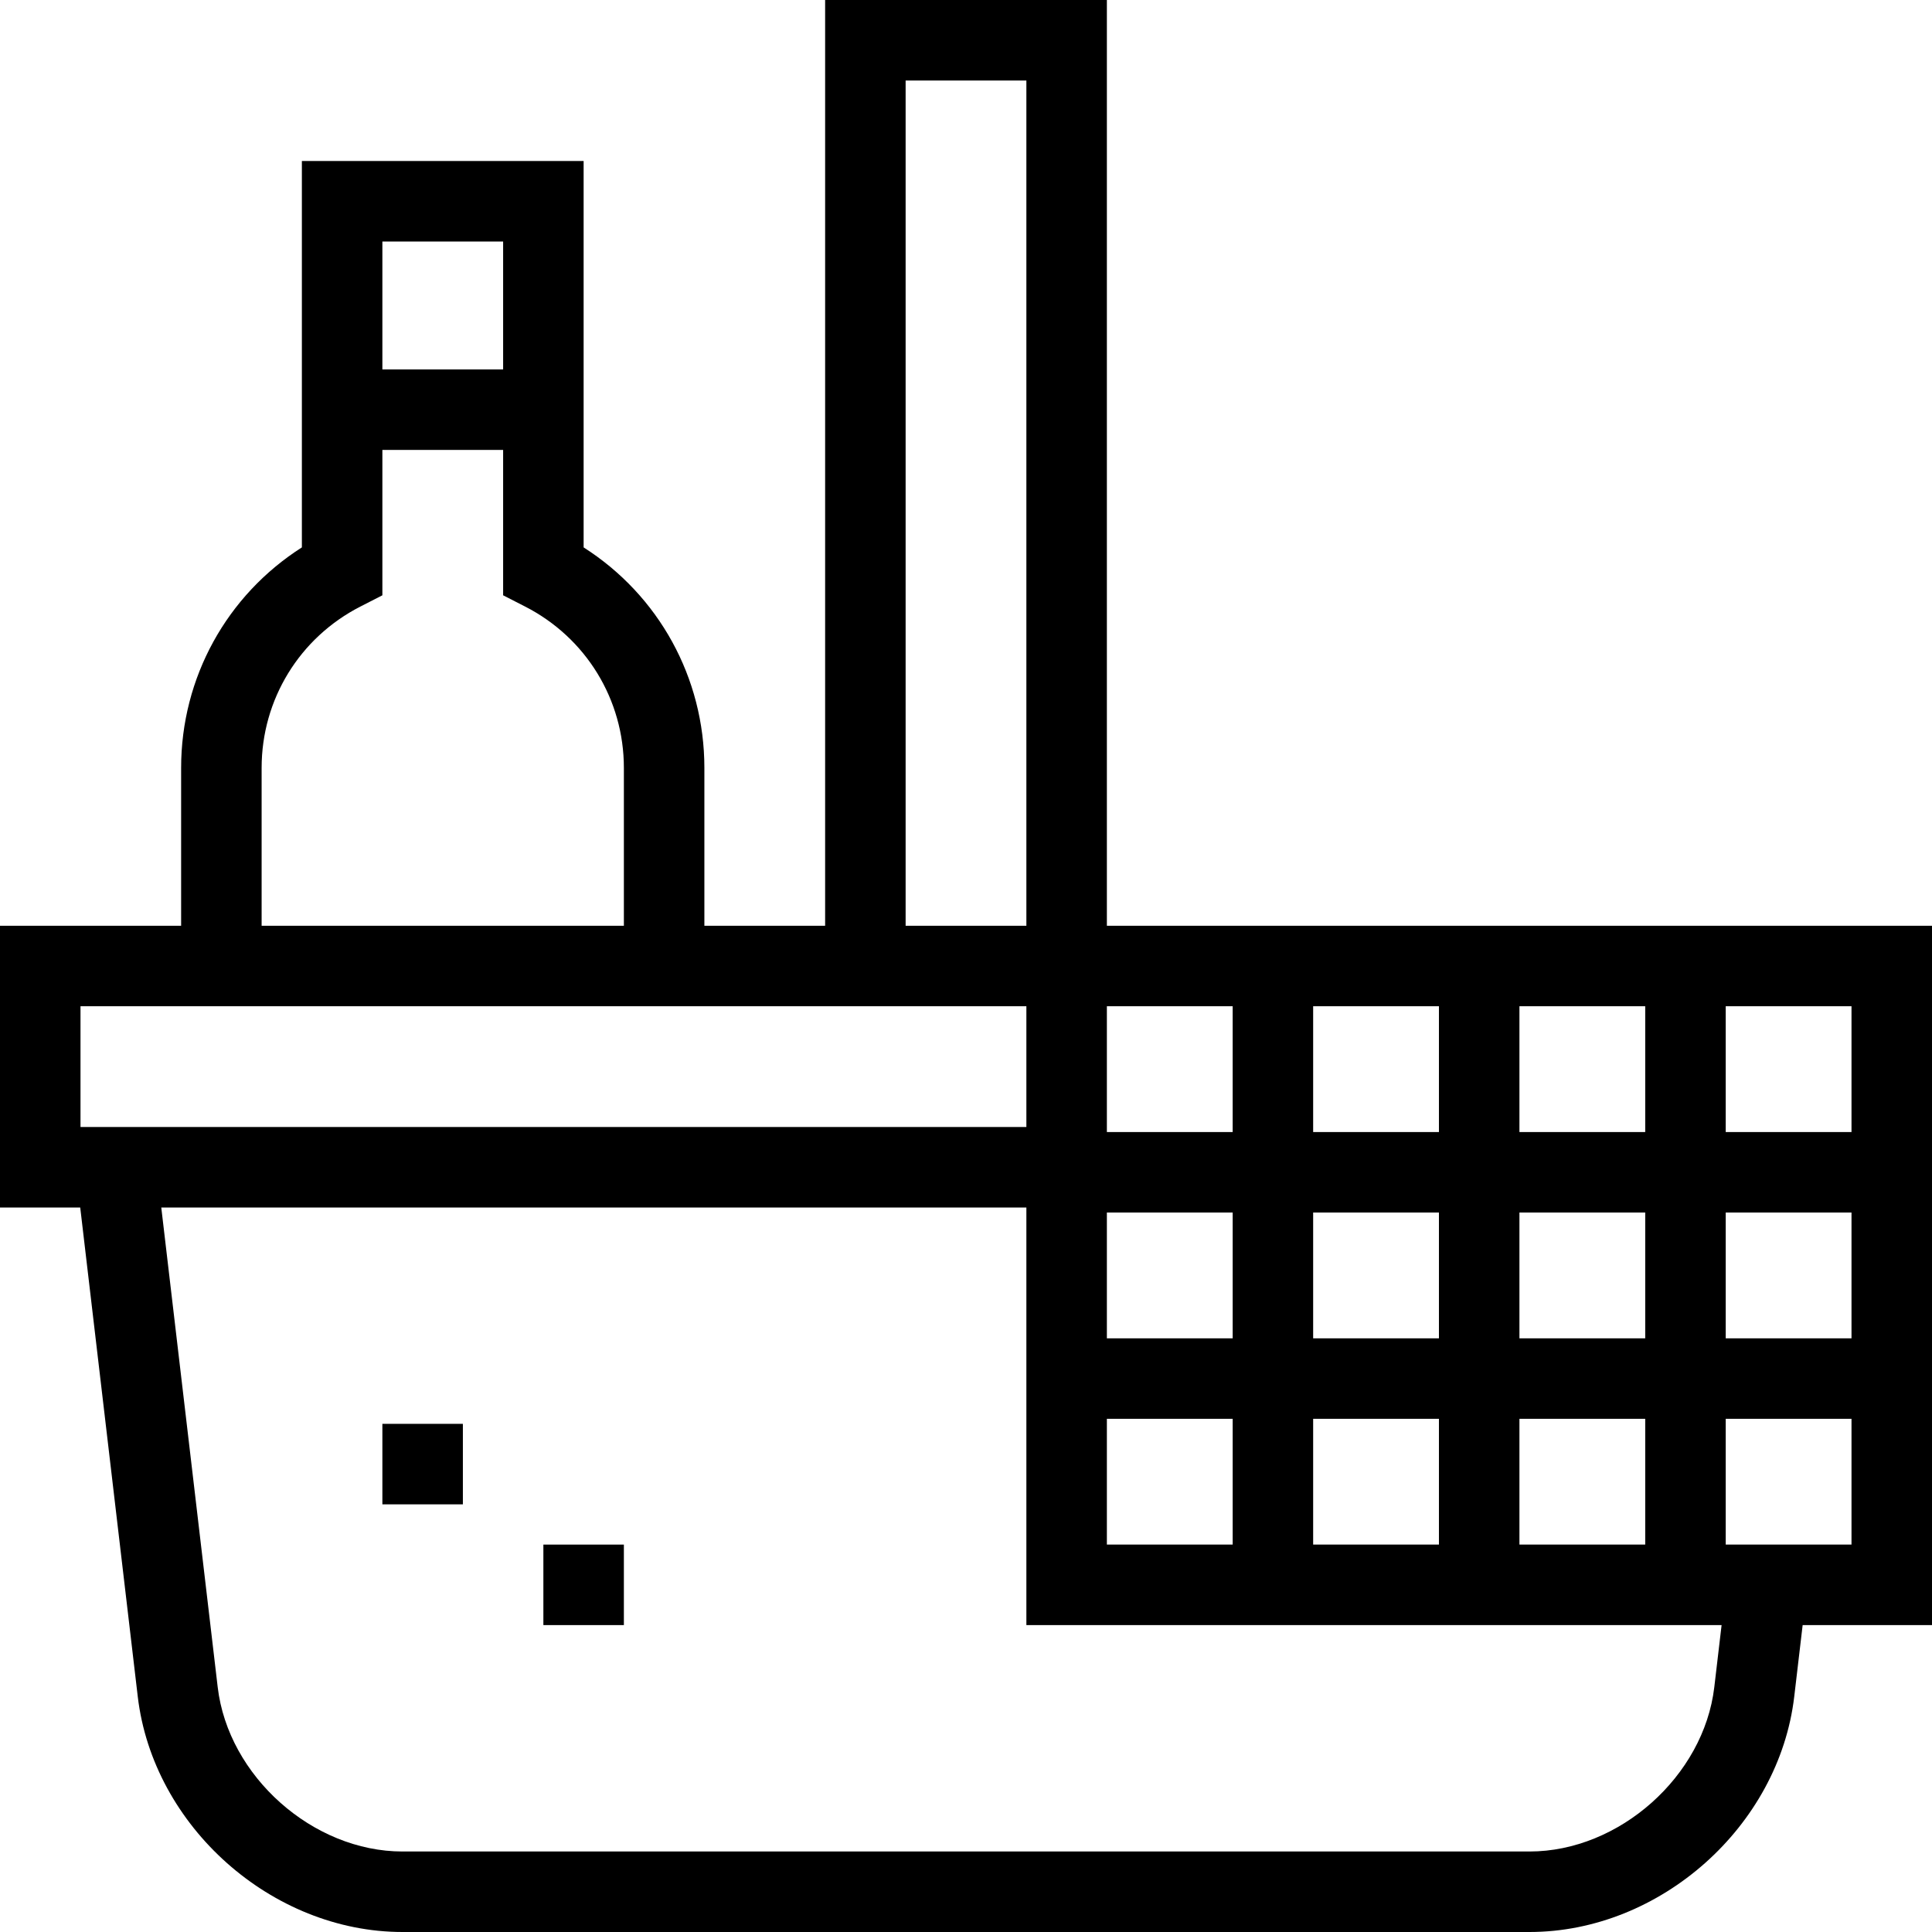 <?xml version="1.0" encoding="iso-8859-1"?>
<!-- Uploaded to: SVG Repo, www.svgrepo.com, Generator: SVG Repo Mixer Tools -->
<svg fill="#000000" version="1.1" id="Capa_1" xmlns="http://www.w3.org/2000/svg" xmlns:xlink="http://www.w3.org/1999/xlink" 
	 viewBox="0 0 480 480" xml:space="preserve">
<g id="XMLID_1083_">
	<rect id="XMLID_1084_" x="135" y="383.75" width="20" height="20"/>
	<rect id="XMLID_1085_" x="95" y="353.75" width="20" height="20"/>
	<path id="XMLID_1086_" d="M480,230H275V0h-70v230h-30v-39.231c0-22.418-11.349-42.879-30-54.769V40H75v96
		c-18.651,11.89-30,32.35-30,54.769V230H0v70h19.931l14.295,121.511C38.021,453.762,67.527,480,100,480h280
		c32.473,0,61.979-26.238,65.774-58.489l2.089-17.761H480V230z M460,281.25h-31.25V250H460V281.25z M377.5,383.75V352.5h31.25v31.25
		H377.5z M357.5,281.25h-31.25V250h31.25V281.25z M377.5,250h31.25v31.25H377.5V250z M275,301.25h31.25v31.25H275V301.25z
		 M326.25,301.25h31.25v31.25h-31.25V301.25z M306.25,281.25H275V250h31.25V281.25z M275,352.5h31.25v31.25H275V352.5z
		 M326.25,352.5h31.25v31.25h-31.25V352.5z M377.5,332.5v-31.25h31.25v31.25H377.5z M428.75,301.25H460v31.25h-31.25V301.25z
		 M225,20h30v210h-30V20z M125,60v31.785H95V60H125z M65,190.769c0-16.978,9.408-32.336,24.553-40.081L95,147.902v-36.118h30v36.118
		l5.447,2.786C145.592,158.433,155,173.792,155,190.769V230H65V190.769z M20,250h235v30H20V250z M425.911,419.174
		C423.307,441.304,402.283,460,380,460H100c-22.283,0-43.307-18.696-45.911-40.826L40.069,300H255v103.75h172.725L425.911,419.174z
		 M428.75,383.75V352.5H460v31.25H428.75z"/>
</g>
</svg>